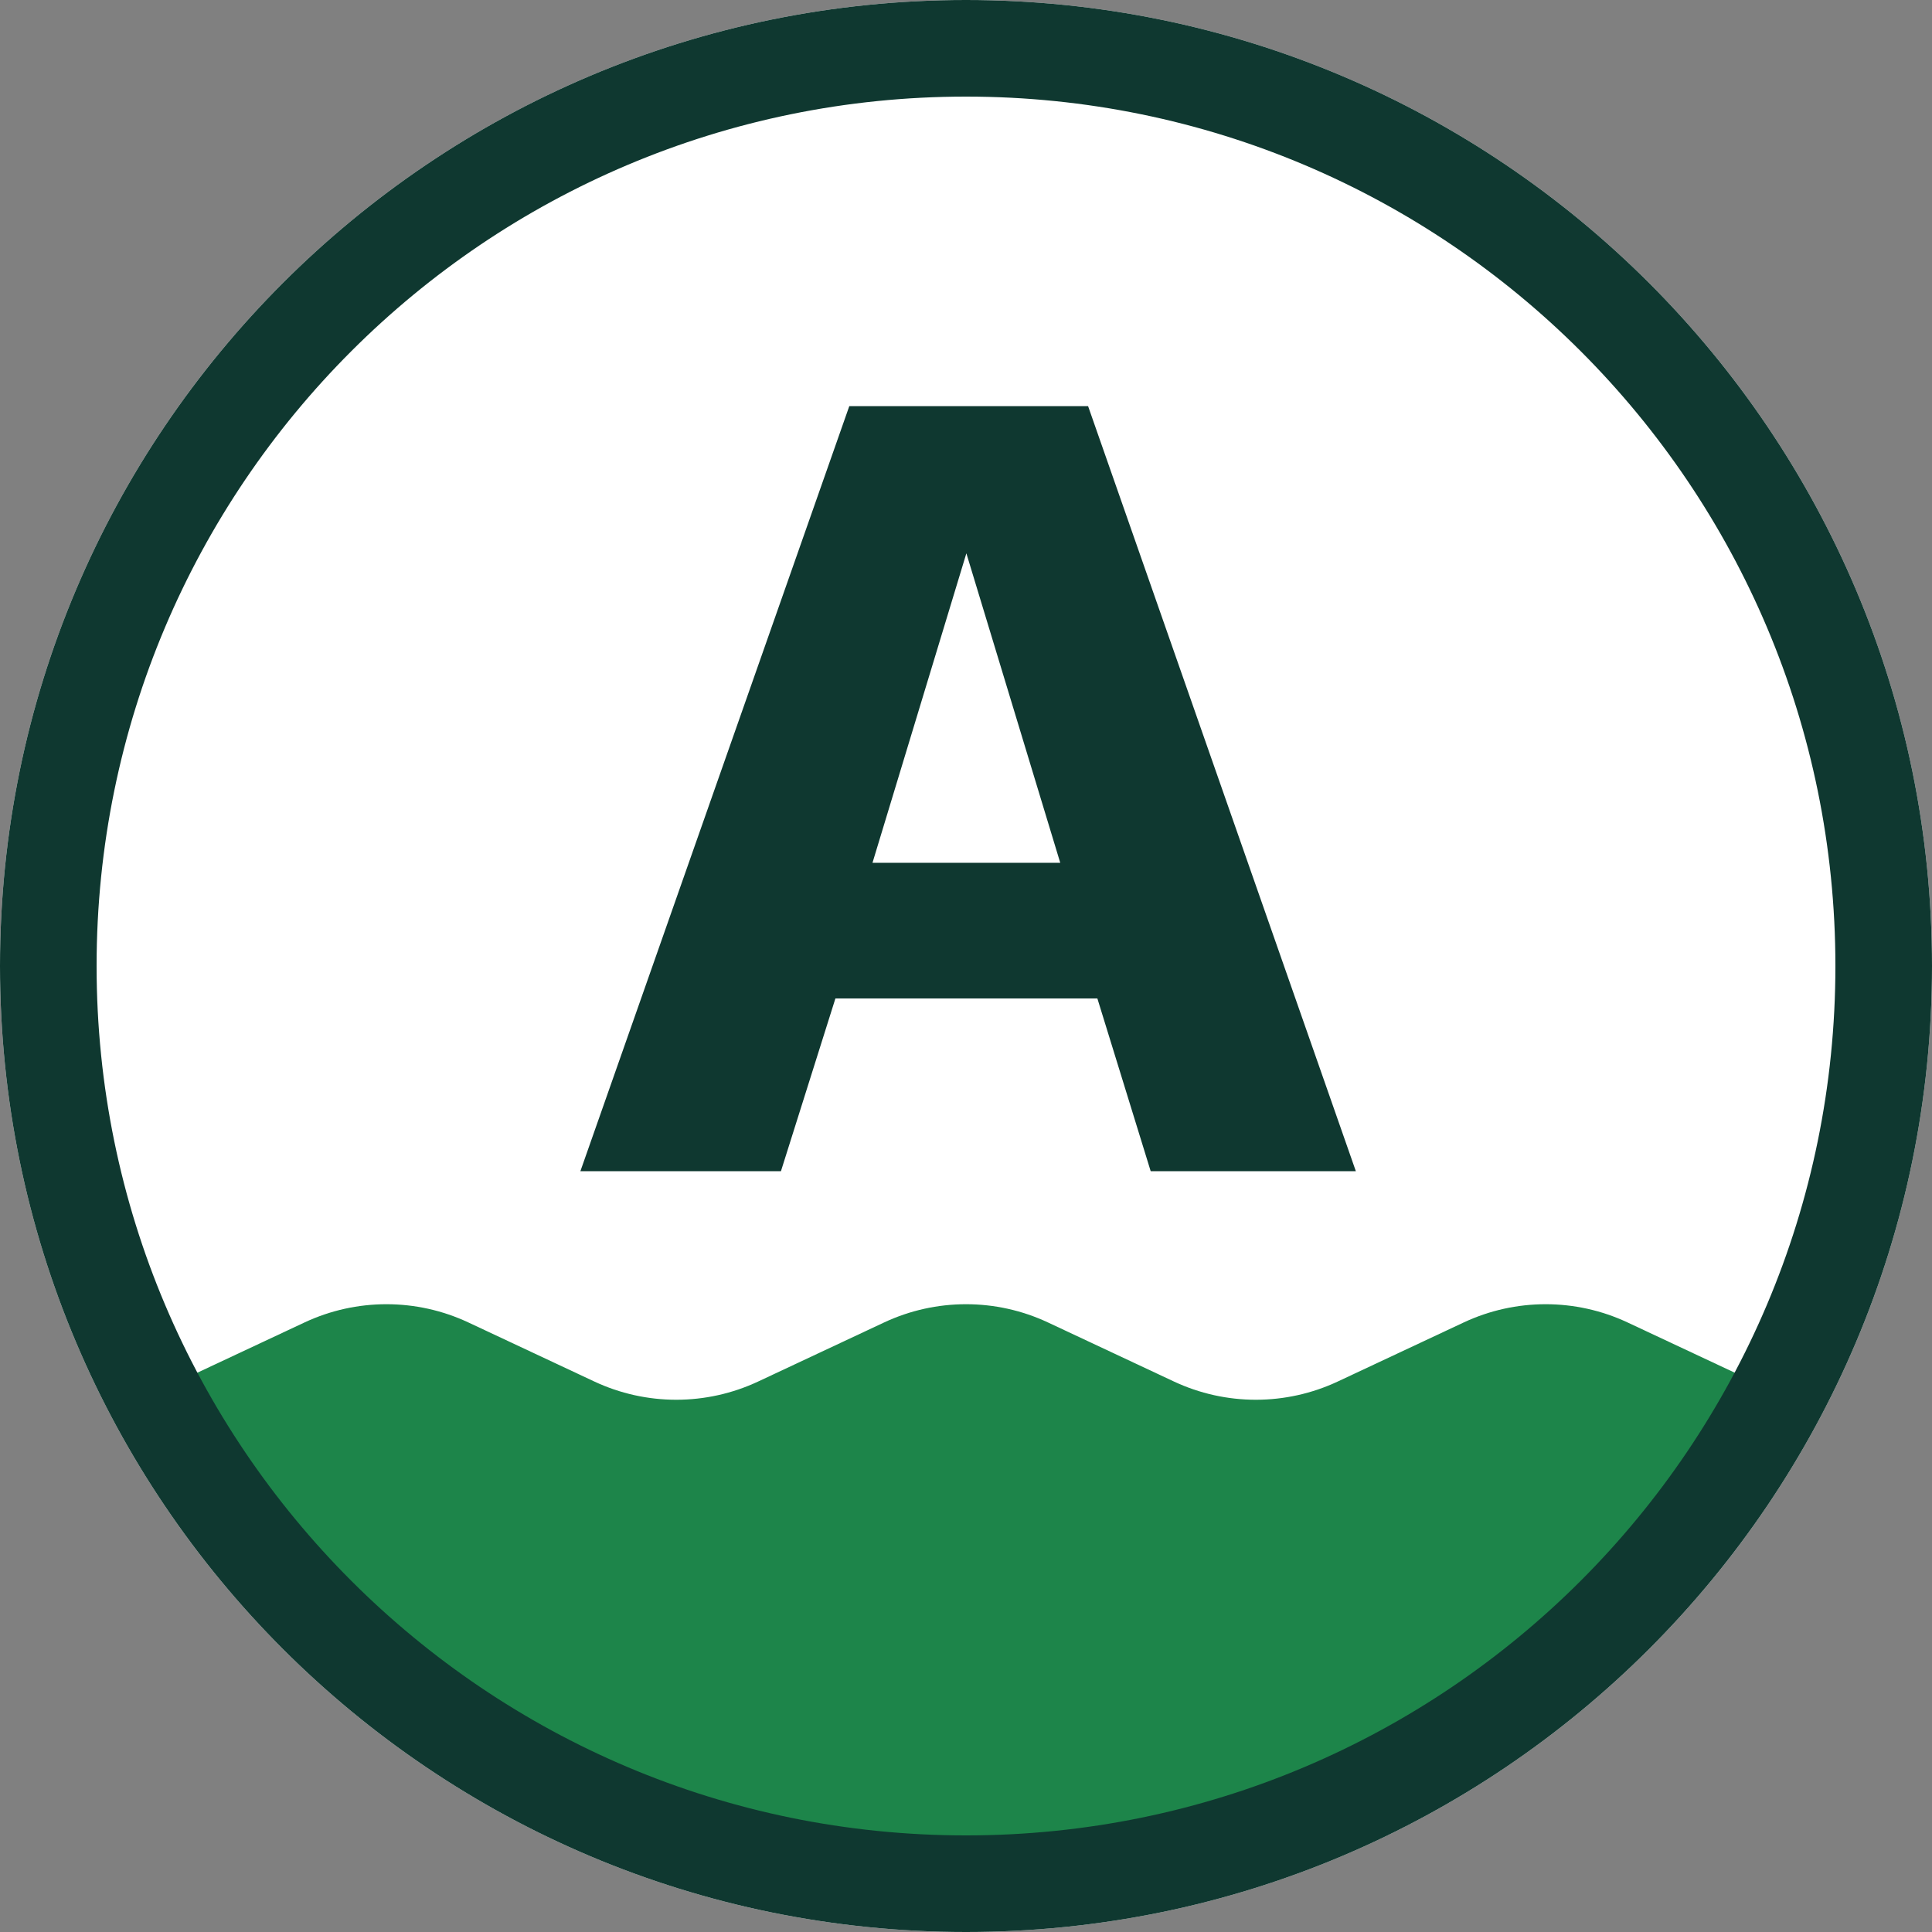 <?xml version="1.0" encoding="UTF-8"?>
<svg id="a" data-name="Layer 1" xmlns="http://www.w3.org/2000/svg" width="42" height="42" viewBox="0 0 42 42">
  <rect x="0" y="0" width="42" height="42" fill="#808080" stroke="none"/>
  <path d="M21,0h0c11.598,0,21,9.402,21,21h0c0,11.598-9.402,21-21,21h0C9.402,42,0,32.598,0,21H0C0,9.402,9.402,0,21,0Z" fill="#fff" stroke-width="0"/>
  <path d="M38.187,30.064c-3.256,6.163-9.731,10.363-17.186,10.363s-13.93-4.2-17.186-10.363l2.803-1.314c1.13-.53,2.436-.53,3.566,0l2.734,1.282c1.13.53,2.436.53,3.566,0l2.734-1.282c1.13-.53,2.436-.53,3.566,0l2.734,1.282c1.13.53,2.436.53,3.566,0l2.734-1.282c1.13-.53,2.436-.53,3.566,0l2.803,1.314Z" fill="#1d854a" stroke-width="0"/>
  <path d="M29.475,25.461h-4.46l-1.159-3.755h-5.695l-1.184,3.755h-4.36l5.846-16.632h5.191l5.821,16.632ZM18.967,18.757h4.082l-2.041-6.728-2.041,6.728Z" fill="#0f3830" stroke-width="0"/>
  <path d="M21,39.9c10.438,0,18.9-8.462,18.9-18.9S31.438,2.1,21,2.1,2.1,10.562,2.1,21s8.462,18.9,18.9,18.9ZM21,42c11.598,0,21-9.402,21-21S32.598,0,21,0,0,9.402,0,21s9.402,21,21,21Z" fill="#0f3830" fill-rule="evenodd" stroke-width="0"/>
</svg>